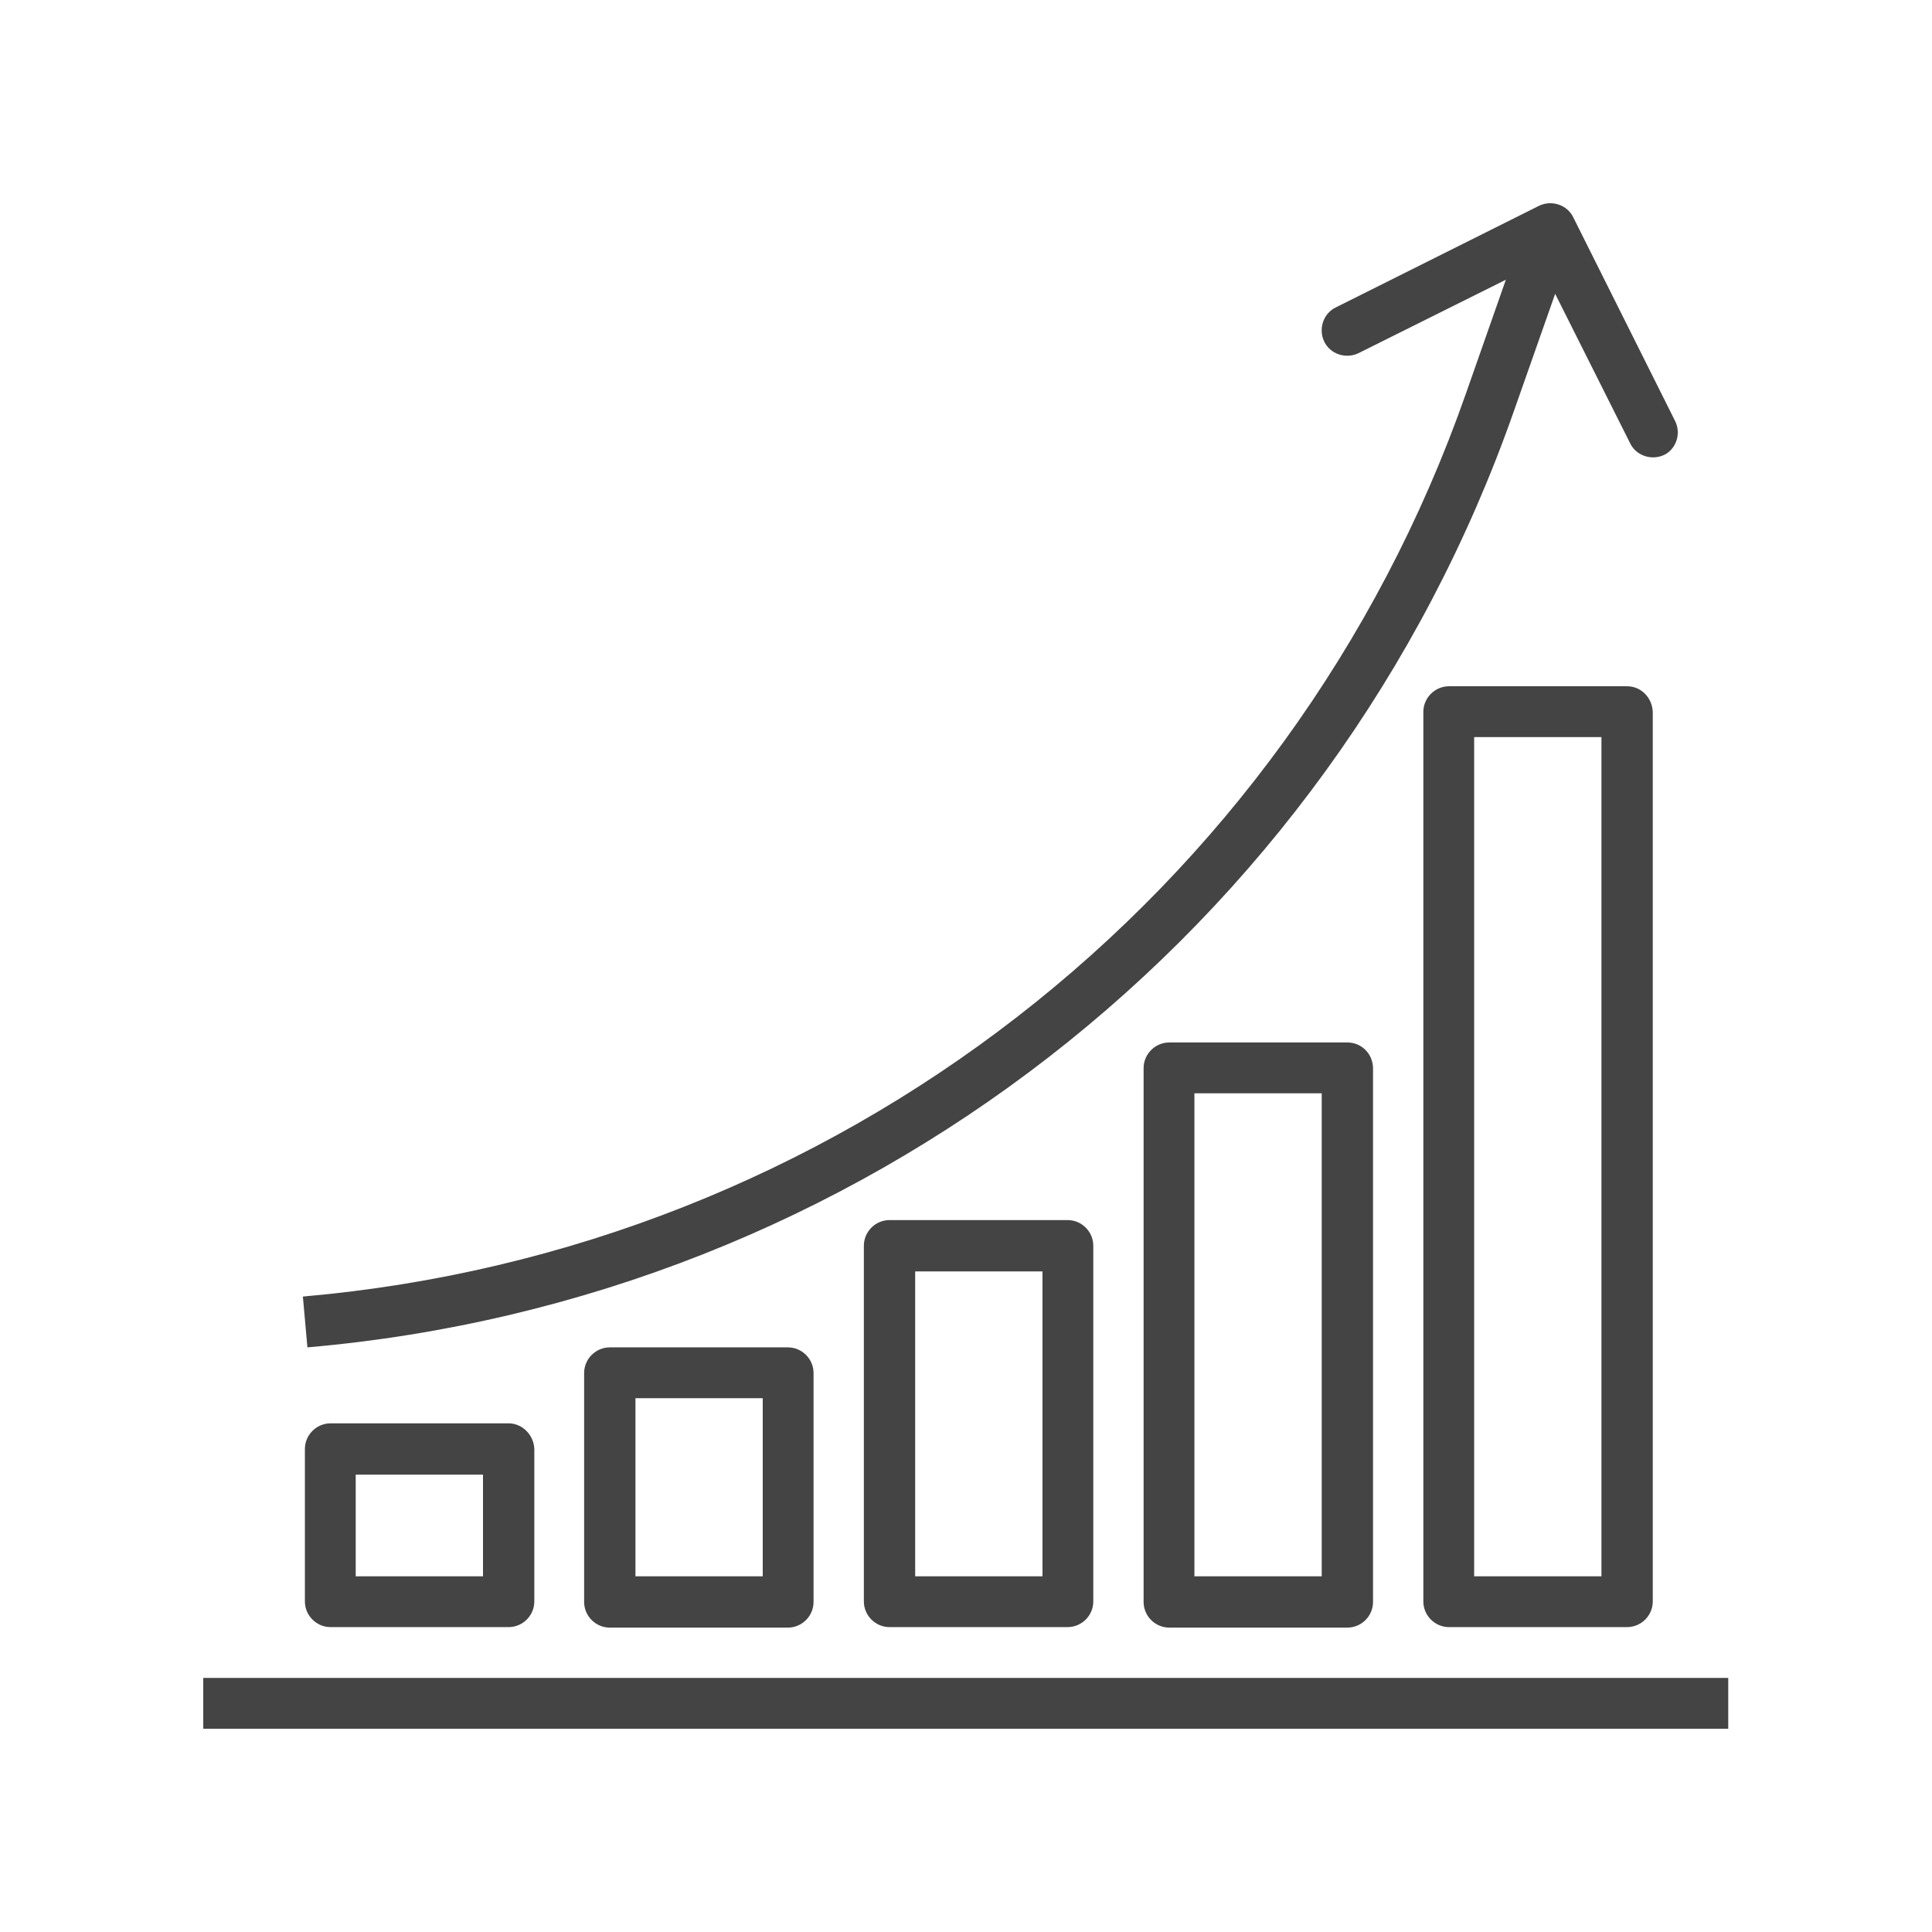 <?xml version="1.0" encoding="utf-8"?>
<!-- Generator: Adobe Illustrator 21.1.0, SVG Export Plug-In . SVG Version: 6.00 Build 0)  -->
<svg version="1.1" id="Layer_1" xmlns="http://www.w3.org/2000/svg" xmlns:xlink="http://www.w3.org/1999/xlink" x="0px" y="0px"
	 viewBox="0 0 384 384" style="enable-background:new 0 0 384 384;" xml:space="preserve">
<style type="text/css">
	.st0{fill:#16171E;}
	.st1{fill:#F3F4F5;}
	.st2{fill:#444;}
	.st3{fill:#444;}
	.st4{fill:#E5E5E4;}
	.st5{fill:#C99400;}
	.st6{fill:#FFFFFF;}
	.st7{fill:none;stroke:#FFFFFF;stroke-width:2;stroke-miterlimit:10;}
</style>
<g>
	<rect x="40.4" y="333.5" class="st3" width="303.1" height="10.1"/>
	<path class="st3" d="M332.9,83.6l-20.2-40.4c-1.2-2.5-4.3-3.5-6.8-2.3h0l-40.4,20.2c-2.5,1.2-3.5,4.3-2.3,6.8
		c1.2,2.5,4.3,3.5,6.8,2.3l29.3-14.6l-8,22.8c-35.1,100-125.5,170.1-231.1,179.3l0.9,10.1c109.6-9.5,203.4-82.3,239.8-186.1
		l8.2-23.3l14.9,29.7c1.2,2.5,4.3,3.5,6.8,2.3C333.2,89.2,334.2,86.1,332.9,83.6L332.9,83.6z M332.9,83.6"/>
	<path class="st3" d="M101.1,282.9H65.7c-2.8,0-5.1,2.3-5.1,5.1v30.3c0,2.8,2.3,5.1,5.1,5.1h35.4c2.8,0,5.1-2.3,5.1-5.1V288
		C106.1,285.2,103.8,282.9,101.1,282.9L101.1,282.9z M96,313.3H70.7v-20.2H96V313.3z M96,313.3"/>
	<path class="st3" d="M156.6,267.8h-35.4c-2.8,0-5.1,2.3-5.1,5.1v45.5c0,2.8,2.3,5.1,5.1,5.1h35.4c2.8,0,5.1-2.3,5.1-5.1v-45.5
		C161.7,270.1,159.4,267.8,156.6,267.8L156.6,267.8z M151.6,313.3h-25.3v-35.4h25.3V313.3z M151.6,313.3"/>
	<path class="st3" d="M212.2,242.5h-35.4c-2.8,0-5.1,2.3-5.1,5.1v70.7c0,2.8,2.3,5.1,5.1,5.1h35.4c2.8,0,5.1-2.3,5.1-5.1v-70.7
		C217.3,244.8,215,242.5,212.2,242.5L212.2,242.5z M207.2,313.3h-25.3v-60.6h25.3V313.3z M207.2,313.3"/>
	<path class="st3" d="M267.8,207.2h-35.4c-2.8,0-5.1,2.3-5.1,5.1v106.1c0,2.8,2.3,5.1,5.1,5.1h35.4c2.8,0,5.1-2.3,5.1-5.1V212.2
		C272.8,209.4,270.6,207.2,267.8,207.2L267.8,207.2z M262.7,313.3h-25.3v-96h25.3V313.3z M262.7,313.3"/>
	<path class="st3" d="M323.4,136.4H288c-2.8,0-5.1,2.3-5.1,5.1v176.8c0,2.8,2.3,5.1,5.1,5.1h35.4c2.8,0,5.1-2.3,5.1-5.1V141.5
		C328.4,138.7,326.2,136.4,323.4,136.4L323.4,136.4z M318.3,313.3H293V146.5h25.3V313.3z M318.3,313.3"/>
</g>
</svg>
